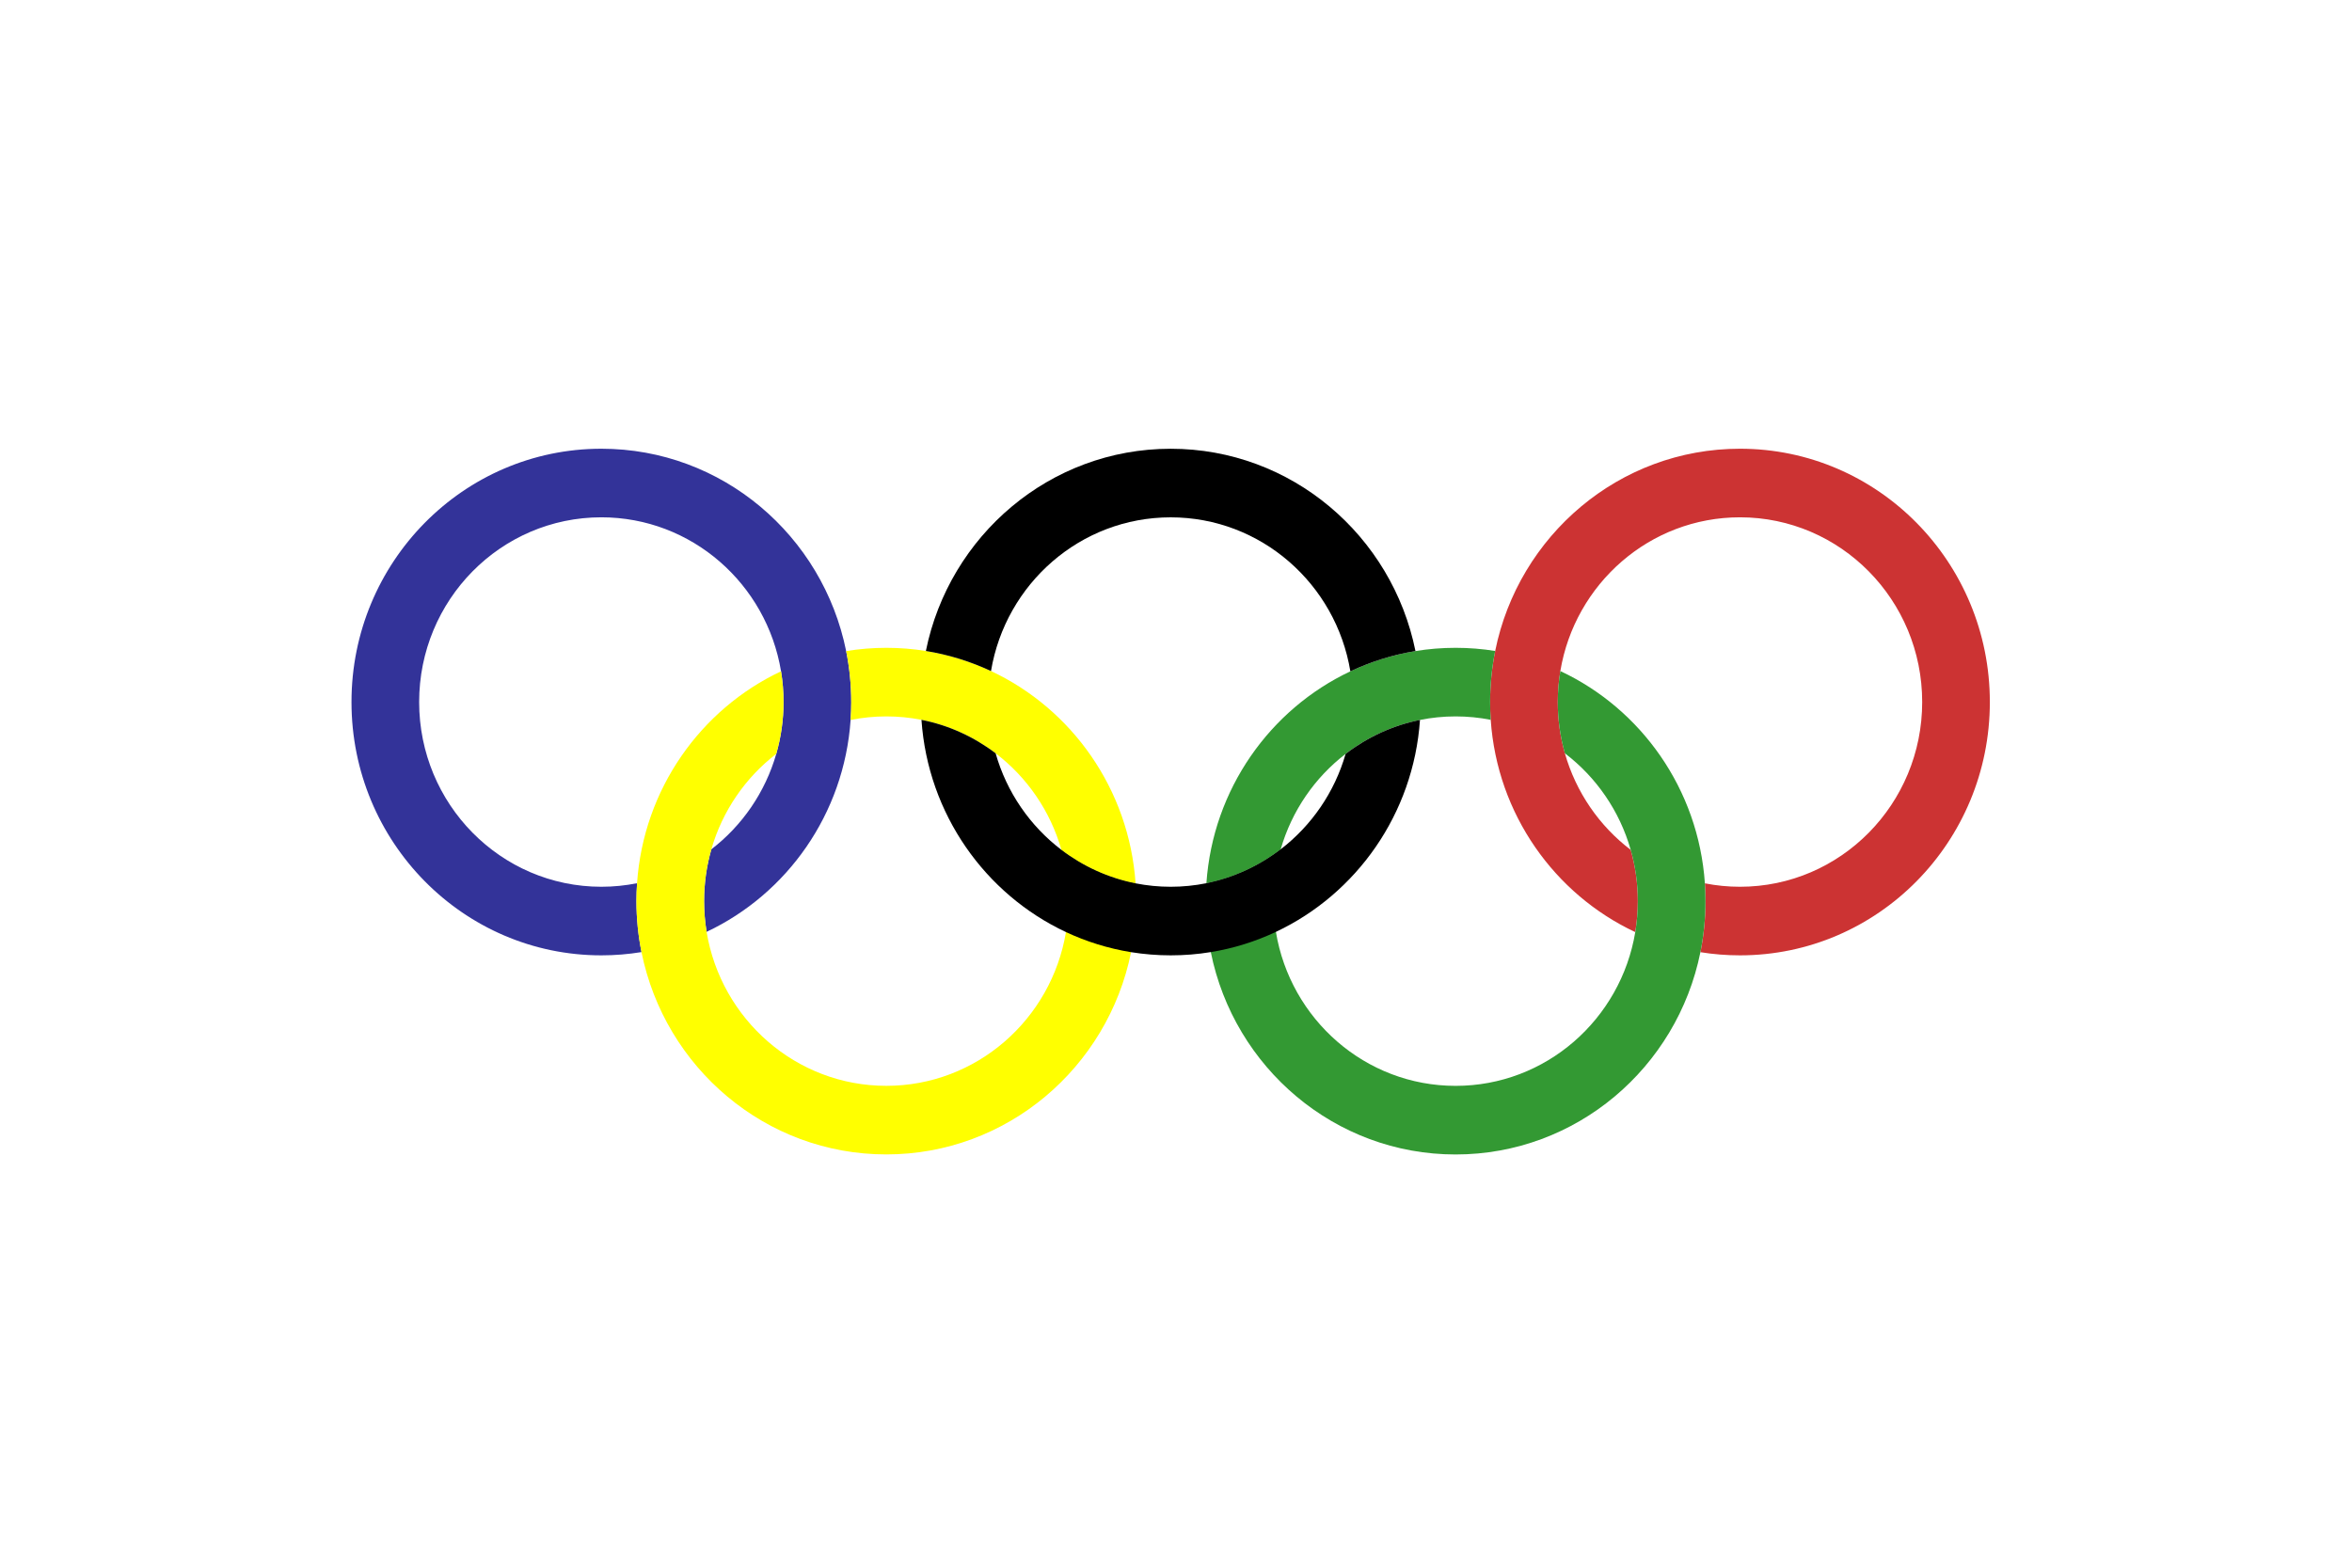 <?xml version="1.0" encoding="UTF-8" standalone="no"?>
<svg xmlns="http://www.w3.org/2000/svg" width="900" height="600" viewBox="-45 -25 90 60">
  <path fill="#fff" d="M-45-25h90v60h-90z"/>
  <path fill="#339" d="M-12.427 1.869c0 .23-.008.459-.024.685-.248 3.601-2.435 6.66-5.51 8.11-.063-.382-.096-.776-.096-1.176 0-.689.097-1.354.278-1.983 1.176-.904 2.06-2.179 2.483-3.652.181-.63.279-1.295.279-1.984 0-.401-.033-.793-.096-1.176-.552-3.345-3.421-5.894-6.876-5.894-3.851 0-6.972 3.165-6.972 7.07 0 3.905 3.121 7.07 6.972 7.07.468 0 .925-.047 1.367-.136-.016.226-.024.454-.024.685 0 .668.067 1.321.194 1.951-.5.082-1.014.125-1.537.125-5.28 0-9.561-4.34-9.561-9.695 0-5.354 4.281-9.695 9.561-9.695 4.621 0 8.477 3.325 9.367 7.744.127.63.194 1.283.194 1.951z"/>
  <path fill="#c33" d="M31.142 1.869c0 5.355-4.281 9.695-9.561 9.695-.515 0-1.021-.041-1.514-.121.127-.631.194-1.285.194-1.955 0-.229-.008-.455-.023-.68.435.086.884.131 1.343.131 3.851 0 6.972-3.165 6.972-7.07 0-3.904-3.121-7.07-6.972-7.07-3.452 0-6.318 2.544-6.874 5.884-.064.385-.098.782-.098 1.186 0 .681.095 1.339.272 1.962.424 1.494 1.323 2.786 2.519 3.696.177.623.272 1.281.272 1.961 0 .404-.034.8-.098 1.186-3.087-1.447-5.284-4.513-5.531-8.124-.016-.225-.023-.452-.023-.681 0-.67.067-1.323.194-1.955.892-4.417 4.747-7.74 9.367-7.74 5.28 0 9.561 4.341 9.561 9.695z"/>
  <path fill="#ff0" d="M-1.547 8.808c-1.049-.208-2.014-.654-2.838-1.281.177.623.272 1.281.272 1.961 0 .404-.034.8-.098 1.186-.556 3.34-3.423 5.884-6.874 5.884-3.455 0-6.324-2.549-6.877-5.894-.063-.382-.096-.776-.096-1.176 0-.689.097-1.354.278-1.983.424-1.473 1.308-2.748 2.483-3.652.181-.63.279-1.295.279-1.984 0-.401-.033-.793-.096-1.176-3.075 1.45-5.262 4.509-5.509 8.11-.016.226-.024.454-.024.685 0 .668.067 1.321.194 1.951.89 4.42 4.746 7.744 9.367 7.744 4.62 0 8.474-3.322 9.367-7.74.127-.631.194-1.285.194-1.955 0-.229-.008-.455-.023-.68z"/>
  <path fill="#ff0" d="M-1.547 8.808c-1.049-.208-2.014-.654-2.838-1.281-.424-1.494-1.322-2.786-2.518-3.696-.824-.627-1.789-1.074-2.838-1.281-.435-.086-.884-.131-1.343-.131-.468 0-.925.047-1.367.136.016-.226.024-.455.024-.685 0-.668-.067-1.321-.194-1.951.5-.082 1.014-.125 1.537-.125.515 0 1.021.041 1.514.121.876.142 1.713.404 2.492.769C-3.991 2.13-1.794 5.197-1.547 8.808z"/>
  <path fill="#393" d="M20.238 8.808c-.247-3.611-2.444-6.678-5.531-8.124-.064.385-.098.782-.098 1.186 0 .681.095 1.339.272 1.962 1.196.91 2.094 2.201 2.519 3.696.177.623.272 1.281.272 1.961 0 .404-.034.8-.098 1.186-.556 3.34-3.423 5.884-6.874 5.884-3.456 0-6.324-2.549-6.877-5.894-.063-.382-.096-.776-.096-1.176 0-.689.097-1.354.278-1.983-.824.634-1.791 1.086-2.843 1.299-.016.226-.024.454-.024.685 0 .668.067 1.321.194 1.951.89 4.42 4.746 7.744 9.367 7.744 4.62 0 8.474-3.322 9.367-7.74.127-.631.194-1.285.194-1.955 0-.229-.008-.455-.023-.68z"/>
  <path fill="#393" d="M12.02 1.869c0 .229.008.456.023.681-.435-.086-.884-.131-1.343-.131-.468 0-.925.047-1.367.136-1.052.212-2.02.665-2.844 1.299v0c-1.176.904-2.06 2.178-2.483 3.651-.824.634-1.791 1.086-2.843 1.299.248-3.601 2.435-6.66 5.509-8.11.779-.368 1.615-.632 2.491-.776.5-.082 1.013-.124 1.537-.124.515 0 1.021.041 1.514.121-.127.632-.194 1.285-.194 1.955z"/>
  <path d="M6.49 3.853v0c-.423 1.473-1.307 2.747-2.483 3.651-.824.634-1.791 1.086-2.843 1.299-.442.089-.899.136-1.367.136-.459 0-.908-.045-1.343-.131-1.049-.208-2.014-.654-2.838-1.281-1.196-.91-2.094-2.201-2.518-3.696-.824-.627-1.789-1.074-2.838-1.281.247 3.611 2.444 6.678 5.531 8.124.78.365 1.616.627 2.493.769.493.079.999.121 1.514.121.523 0 1.036-.042 1.537-.125.876-.143 1.712-.407 2.491-.775 3.075-1.45 5.262-4.509 5.51-8.11-1.052.212-2.02.665-2.844 1.299zM-.204-5.2c3.456 0 6.324 2.549 6.876 5.894.779-.368 1.615-.632 2.491-.776-.891-4.419-4.746-7.743-9.367-7.743-4.62 0-8.474 3.323-9.367 7.74.876.142 1.713.404 2.492.769.556-3.34 3.422-5.884 6.875-5.884z"/>
</svg>